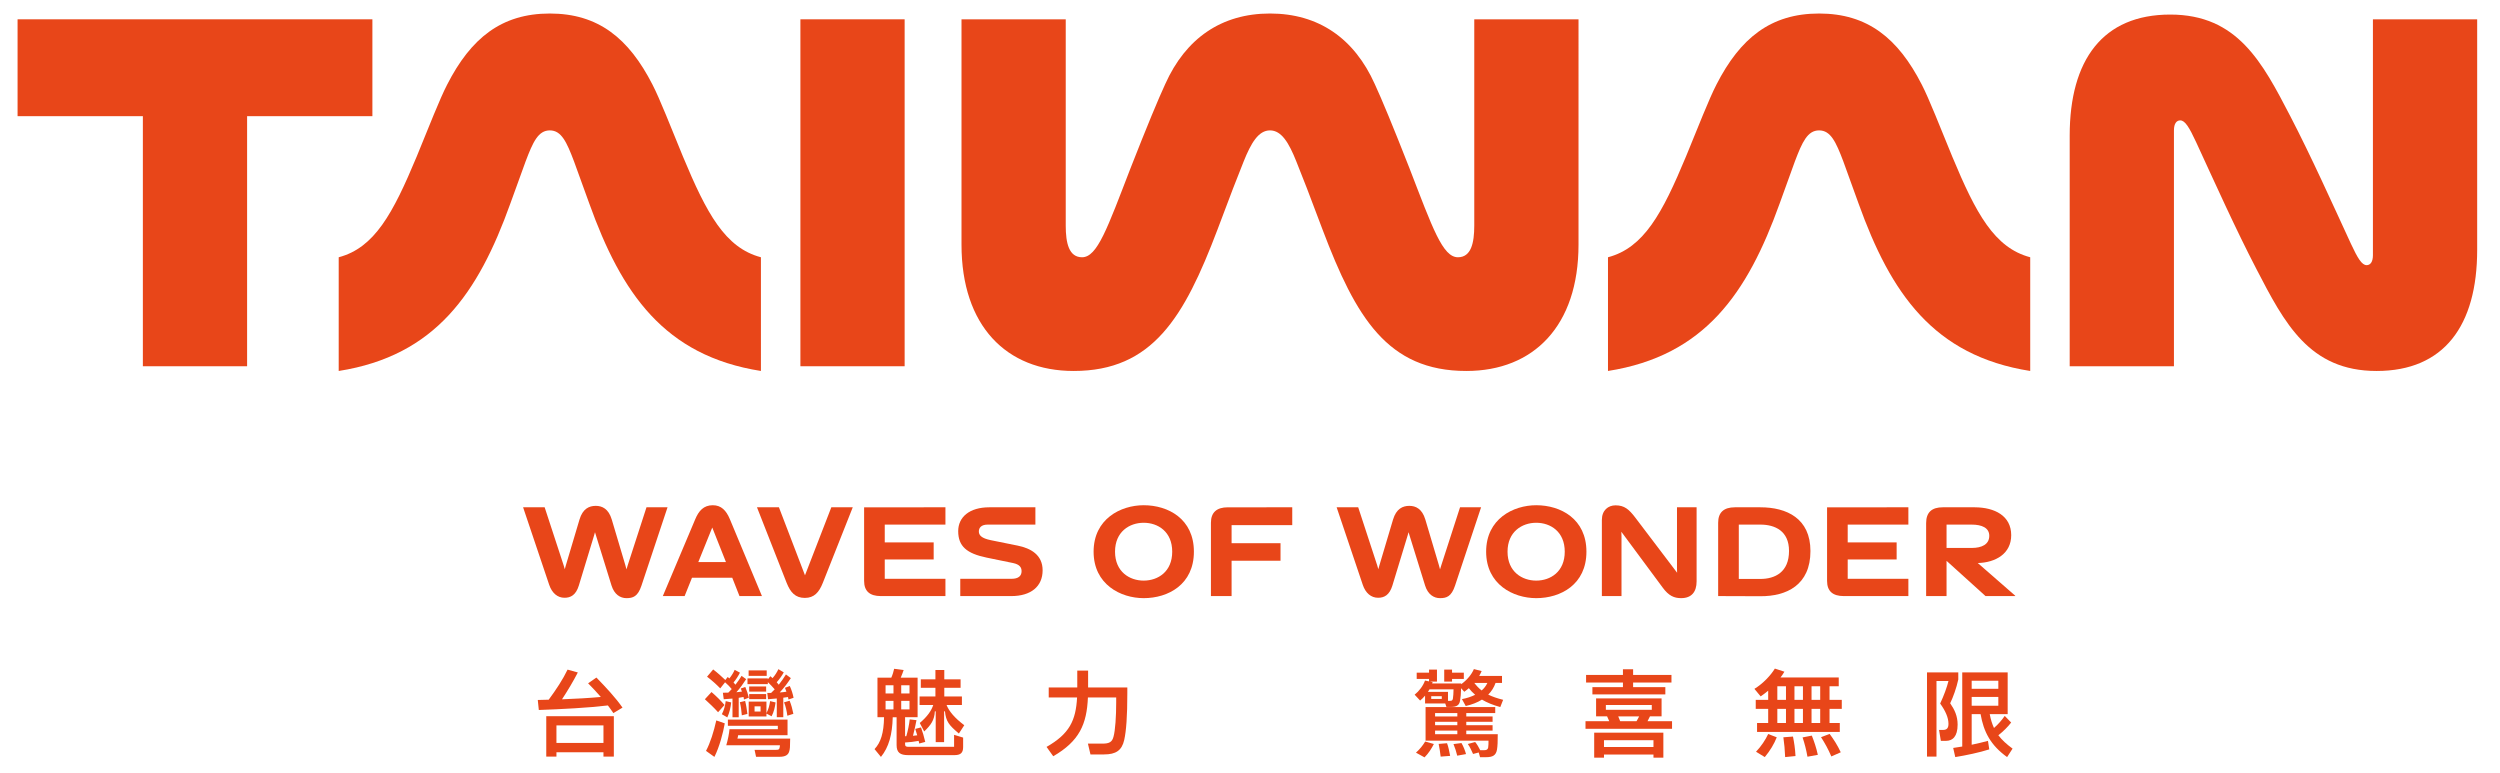 <?xml version="1.0" encoding="utf-8"?>
<!-- Generator: Adobe Illustrator 16.0.0, SVG Export Plug-In . SVG Version: 6.00 Build 0)  -->
<!DOCTYPE svg PUBLIC "-//W3C//DTD SVG 1.1//EN" "http://www.w3.org/Graphics/SVG/1.1/DTD/svg11.dtd">
<svg version="1.1" id="圖層_1" xmlns="http://www.w3.org/2000/svg" xmlns:xlink="http://www.w3.org/1999/xlink" x="0px" y="0px"
	 width="873.5px" height="270px" viewBox="0 0 873.5 270" enable-background="new 0 0 873.5 270" xml:space="preserve">
<g>
	<g>
		<rect x="279.66" y="6.748" fill="#E84619" width="36.42" height="121.218"/>
		<path fill="#E84619" d="M238.645,54.755c-4.234-10.302-8.097-20.231-10.673-25.198c-8.277-16.188-18.945-24.833-35.867-24.833
			c-16.921,0-27.594,8.644-35.867,24.833c-2.577,4.967-6.439,14.896-10.668,25.198c-8.282,19.865-14.716,31.824-27.228,35.134
			v39.729c33.848-5.334,48.745-27.223,59.966-58.489c1.844-5.153,4.048-11.226,5.334-14.716c2.577-6.806,4.415-10.854,8.463-10.854
			c4.048,0,5.887,4.049,8.463,10.854c1.286,3.49,3.491,9.563,5.334,14.716c11.221,31.267,26.118,53.155,59.966,58.489V89.889
			C253.356,86.579,246.922,74.62,238.645,54.755z"/>
		<polygon fill="#E84619" points="130.115,40.591 130.115,6.748 6.139,6.748 6.139,40.591 49.917,40.591 49.917,127.966 
			86.337,127.966 86.337,40.591 		"/>
		<path fill="#E84619" d="M829.099,6.748v82.407c0,2.392-0.915,3.491-2.2,3.491c-1.657,0-3.124-2.391-5.515-7.539
			c-6.63-14.35-13.803-30.353-21.155-44.517c-9.755-18.76-18.404-35.5-41.95-35.5s-35.129,15.816-35.129,42.306v80.569h36.425
			V45.559c0-2.391,0.914-3.496,2.199-3.496c1.668,0,3.135,2.391,5.525,7.545c6.62,14.345,13.793,30.347,21.156,44.511
			c9.744,18.765,18.383,35.5,41.93,35.5c23.546,0,35.139-15.816,35.139-42.306V6.748H829.099z"/>
		<path fill="#E84619" d="M515.109,78.854c0,6.067-1.105,11.034-5.695,11.034c-5.345,0-8.84-10.115-16.938-31.085
			c-5.695-14.536-9.744-24.28-12.135-29.434c-7.172-16.002-19.678-24.646-36.605-24.646c-16.921,0-29.427,8.644-36.6,24.646
			c-2.391,5.153-6.439,14.897-12.14,29.434c-8.097,20.97-11.592,31.085-16.926,31.085c-4.596,0-5.701-4.967-5.701-11.034V6.748
			H335.95v78.726c0,28.328,15.636,44.145,39.177,44.145c27.595,0,38.629-18.76,50.222-49.292c4.41-11.773,7.167-18.951,9.187-23.913
			c2.582-6.439,5.164-10.854,9.201-10.854c4.049,0,6.631,4.415,9.202,10.854c2.029,4.962,4.782,12.14,9.202,23.913
			c11.582,30.532,22.621,49.292,50.207,49.292c23.546,0,39.187-15.816,39.187-44.145V6.748h-36.425V78.854z"/>
		<path fill="#E84619" d="M682.135,54.755c-4.24-10.302-8.098-20.231-10.669-25.198c-8.277-16.188-18.945-24.833-35.872-24.833
			c-16.926,0-27.595,8.644-35.872,24.833c-2.571,4.967-6.429,14.896-10.668,25.198c-8.277,19.865-14.706,31.824-27.224,35.134
			v39.729c33.854-5.334,48.74-27.223,59.972-58.489c1.828-5.153,4.038-11.226,5.323-14.716c2.582-6.806,4.42-10.854,8.469-10.854
			s5.887,4.049,8.469,10.854c1.285,3.49,3.485,9.563,5.324,14.716c11.23,31.267,26.117,53.155,59.971,58.489V89.889
			C696.841,86.579,690.412,74.62,682.135,54.755z"/>
	</g>
	<g>
		<path fill="#E84619" d="M190.302,177.249l6.63,20.251l0.402,1.387l0.361-1.306l4.782-16.053c1.125-3.787,3.38-4.782,5.681-4.782
			c2.21,0,4.465,0.995,5.595,4.782l4.736,15.922l0.402,1.486l0.452-1.486l6.54-20.201h7.353l-9.111,27.374
			c-1.266,3.827-2.979,4.369-5.234,4.369c-2.16,0-4.239-1.266-5.229-4.42l-5.415-17.449l-0.361-1.175l-0.312,1.125l-5.324,17.499
			c-1.04,3.385-2.888,4.289-5.007,4.289c-2.436,0-4.375-1.617-5.364-4.55l-9.111-27.063H190.302z"/>
		<path fill="#E84619" d="M254.994,181.348l11.23,26.922h-7.851l-2.521-6.399h-14.074l-2.572,6.399h-7.619l11.321-26.832
			c1.216-2.923,2.928-4.912,6.133-4.912C252.021,176.525,253.733,178.374,254.994,181.348z M253.643,196.375l-4.781-12.055
			l-4.872,12.055H253.643z"/>
		<path fill="#E84619" d="M274.859,203.668l-10.372-26.419h7.669l9.106,23.768l9.202-23.768h7.489l-10.467,26.419
			c-1.306,3.295-3.019,5.244-6.269,5.244C277.882,208.912,276.169,206.963,274.859,203.668z"/>
		<path fill="#E84619" d="M330.334,177.249v6.047h-21.201v6.219h17.092v5.956h-17.092v6.761h21.201v6.038h-22.552
			c-3.923,0-5.862-1.748-5.862-5.314v-25.706H330.334z"/>
		<path fill="#E84619" d="M356.939,199.569c0-1.266-0.627-2.351-2.973-2.843l-9.247-1.898c-6.946-1.437-9.925-3.958-9.925-9.242
			c0-4.912,3.928-8.337,10.869-8.337h16.103v6.047h-16.686c-2.255,0-3.069,1.125-3.069,2.391c0,1.307,0.899,2.381,4.194,3.054
			l9.382,1.899c4.465,0.903,8.705,3.164,8.705,8.618c0,5.636-4.059,9.012-10.959,9.012h-17.815v-6.038h17.951
			C355.77,202.231,356.939,201.277,356.939,199.569z"/>
		<path fill="#E84619" d="M382.104,192.759c0-11.452,9.473-16.233,17.499-16.233c8.569,0,17.544,4.781,17.544,16.233
			s-8.975,16.233-17.544,16.233C391.576,208.992,382.104,204.211,382.104,192.759z M409.572,192.759
			c0-6.991-4.962-10.105-9.97-10.105c-4.962,0-10.01,3.114-10.01,10.105c0,7.032,5.093,10.105,10.01,10.105
			C404.565,202.864,409.572,199.791,409.572,192.759z"/>
		<path fill="#E84619" d="M451.512,177.249v6.228h-21.195v6.309h17.098v6.128h-17.098v12.356h-7.218v-25.616
			c0-3.597,1.989-5.404,5.912-5.404H451.512z"/>
		<path fill="#E84619" d="M474.557,177.249l6.629,20.251l0.402,1.387l0.361-1.306l4.781-16.053c1.136-3.787,3.396-4.782,5.687-4.782
			c2.21,0,4.46,0.995,5.595,4.782l4.732,15.922l0.401,1.486l0.462-1.486l6.529-20.201h7.354l-9.102,27.374
			c-1.266,3.827-2.982,4.369-5.243,4.369c-2.159,0-4.239-1.266-5.224-4.42l-5.414-17.449l-0.362-1.175l-0.312,1.125l-5.324,17.499
			c-1.034,3.385-2.883,4.289-5.002,4.289c-2.441,0-4.38-1.617-5.364-4.55l-9.122-27.063H474.557z"/>
		<path fill="#E84619" d="M519.258,192.759c0-11.452,9.463-16.233,17.5-16.233c8.559,0,17.539,4.781,17.539,16.233
			s-8.98,16.233-17.539,16.233C528.721,208.992,519.258,204.211,519.258,192.759z M546.723,192.759
			c0-6.991-4.963-10.105-9.965-10.105c-4.963,0-10.025,3.114-10.025,10.105c0,7.032,5.103,10.105,10.025,10.105
			C541.72,202.864,546.723,199.791,546.723,192.759z"/>
		<path fill="#E84619" d="M580.938,205.296l-14.436-19.488l0.05,1.587v20.875h-6.86v-26.601c0-3.386,2.209-5.104,4.781-5.104
			c3.104,0,4.691,1.406,6.861,4.239l14.646,19.308l-0.04-1.487v-21.376h6.852v25.887c0,3.606-1.708,5.856-5.404,5.856
			C584.955,208.992,583.047,208.188,580.938,205.296z"/>
		<path fill="#E84619" d="M606.191,177.249h8.88c9.202,0,17.499,3.877,17.499,15.289c0,11.854-8.297,15.831-17.499,15.781
			l-14.747-0.05v-25.616C600.324,179.057,602.273,177.249,606.191,177.249z M625.086,192.498c0-7.002-4.912-9.202-10.015-9.202
			h-7.534v18.986h7.534C620.174,202.282,625.086,199.932,625.086,192.498z"/>
		<path fill="#E84619" d="M666.785,177.249v6.047h-21.196v6.219h17.098v5.956h-17.098v6.761h21.196v6.038h-22.542
			c-3.928,0-5.866-1.748-5.866-5.314v-25.706H666.785z"/>
		<path fill="#E84619" d="M693.746,208.27l-12.768-11.543l-0.854-0.764v12.307h-7.132v-25.476c0-3.837,2.028-5.545,5.826-5.545H690
			c6.9,0.04,12.717,2.933,12.717,9.744c0,6.449-5.414,9.563-11.682,9.733l13.078,11.412v0.131H693.746z M695.053,187.214
			c0-2.793-2.572-3.918-6.188-3.918h-8.74v8.157h8.79C692.48,191.453,695.053,190.188,695.053,187.214z"/>
	</g>
	<g>
		<path fill="#E84619" d="M214.305,249.154c-0.588-0.895-1.246-1.789-1.909-2.673c-7.213,0.864-15.872,1.286-24.134,1.587
			l-0.361-3.495l3.817-0.101c2.602-3.516,5.008-7.173,6.59-10.508l3.586,0.995c-1.582,3.063-3.521,6.318-5.53,9.382
			c4.807-0.19,9.383-0.432,13.566-0.823c-1.452-1.678-2.963-3.265-4.445-4.771l2.898-2.01c3.26,3.355,6.65,6.952,9.121,10.508
			L214.305,249.154z M190.864,264.362v-14.124h23.611v14.124h-3.626v-1.517H194.42v1.517H190.864z M194.42,253.463v6.118h16.429
			v-6.118H194.42z"/>
		<path fill="#E84619" d="M250.896,248.853c-1.381-1.547-3.094-3.154-4.611-4.541l2.311-2.511c1.577,1.326,3.39,3.134,4.541,4.521
			L250.896,248.853z M246.681,262.354c1.517-2.833,2.732-6.781,3.591-10.639l2.963,1.025c-0.563,3.265-1.843,8.197-3.621,11.723
			L246.681,262.354z M251.654,240.515c-1.417-1.446-2.863-2.752-4.611-4.078l2.14-2.532c1.487,1.126,2.968,2.472,4.249,3.688
			l0.824-1.055l0.593,0.502c0.789-0.994,1.482-2.109,1.843-3.004l1.844,0.995c-0.558,1.114-1.352,2.37-2.235,3.415
			c0.231,0.262,0.457,0.522,0.658,0.794c0.854-1.115,1.677-2.24,2.14-3.095l1.612,1.155c-1.02,1.548-2.044,3.054-3.426,4.571
			c0.693-0.07,1.351-0.131,1.944-0.231c-0.13-0.361-0.261-0.753-0.392-1.085l1.577-0.522c0.527,1.216,0.924,2.472,1.22,3.747
			l-1.683,0.633c-0.065-0.301-0.095-0.603-0.161-0.894l-1.683,0.291v6.791h-2.175v-6.52c-1.02,0.09-2.074,0.16-3.059,0.23
			l-0.296-2.27c0.658,0,1.281,0,1.909-0.04c0.361-0.362,0.789-0.784,1.185-1.246c-0.628-0.764-1.481-1.647-2.335-2.371
			L251.654,240.515z M252.216,249.546c0.753-1.417,1.15-2.964,1.346-4.581l1.914,0.462c-0.201,1.818-0.593,3.566-1.351,5.233
			L252.216,249.546z M257.912,256.889c-0.065,0.392-0.13,0.783-0.266,1.186h18.443c-0.035,2.963-0.065,3.656-0.362,4.54
			c-0.332,1.085-1.22,1.809-3.36,1.809h-8.202l-0.522-2.431h7.504c0.859,0,1.12-0.131,1.221-0.663
			c0.095-0.321,0.13-0.684,0.13-0.944h-18.735c0.527-1.788,0.99-4.019,1.12-5.605h16.892v-1.186h-17.454v-2.17h20.844v5.465H257.912
			z M259.193,249.938c-0.13-1.647-0.327-3.124-0.688-4.581l1.843-0.452c0.362,1.377,0.593,2.924,0.789,4.541L259.193,249.938z
			 M268.284,239.038h-7.112v-1.999h7.112v0.321l0.889-1.085c0.261,0.201,0.527,0.422,0.759,0.663
			c0.854-0.964,1.547-2.049,2.039-3.134l1.878,1.125c-0.492,0.944-1.481,2.37-2.471,3.455c0.266,0.292,0.492,0.563,0.723,0.854
			c0.955-1.186,1.778-2.401,2.506-3.587l1.713,1.286c-1.09,1.668-2.341,3.355-3.888,5.003c0.824-0.04,1.647-0.141,2.341-0.262
			c-0.136-0.462-0.332-0.924-0.498-1.355l1.678-0.633c0.598,1.325,1.055,2.712,1.321,4.118l-1.778,0.603
			c-0.035-0.301-0.101-0.603-0.166-0.863c-0.498,0.07-1.055,0.17-1.647,0.23v6.821h-2.271v-6.55c-1.024,0.12-2.074,0.19-3.064,0.261
			l-0.261-2.21h1.346c0.432-0.392,0.859-0.823,1.251-1.245c-0.854-0.965-1.512-1.688-2.401-2.512V239.038z M267.887,234.227v1.918
			h-6.318v-1.918H267.887z M261.599,250.339v-5.203h6.193v4.019c0.723-1.326,1.084-2.703,1.281-4.189l1.908,0.462
			c-0.196,1.678-0.592,3.295-1.381,4.842l-1.808-0.954v1.024H261.599z M267.691,239.861v1.778h-5.927v-1.778H267.691z
			 M261.765,244.271v-1.768h5.927v1.768H261.765z M263.643,246.783v1.838h2.104v-1.838H263.643z M275.888,244.834
			c0.598,1.417,0.99,2.964,1.316,4.581l-2.104,0.663c-0.231-1.718-0.557-3.265-1.15-4.682L275.888,244.834z"/>
		<path fill="#E84619" d="M333.358,260.938v-4.189l3.16,0.965v3.324c0,2.039-0.919,2.803-3.029,2.803h-16.203
			c-2.732,0-4.013-0.863-4.013-3.495v-9.744h-1.351c-0.166,6.087-1.351,10.437-4.119,13.862l-2.24-2.732
			c2.175-2.271,3.229-5.605,3.325-11.13h-2.301v-13.833h4.837c0.462-1.015,0.793-2.17,0.99-3.094l3.325,0.432
			c-0.261,0.784-0.658,1.839-1.02,2.662h5.892v13.833h-4.375v6.649c0.13-0.04,0.261-0.04,0.427-0.04
			c0.527-1.768,1.02-4.139,1.186-5.856l2.371,0.271c-0.296,1.647-0.793,3.817-1.221,5.465c0.498-0.04,0.99-0.101,1.482-0.171
			c-0.231-0.854-0.492-1.678-0.693-2.24l2.014-0.522c0.492,1.316,1.15,3.557,1.477,5.063l-2.104,0.563
			c-0.065-0.261-0.1-0.582-0.196-0.924c-1.481,0.302-3.064,0.462-4.741,0.563v0.532c0,0.754,0.261,0.985,1.215,0.985H333.358z
			 M312.182,242.303v-2.873h-2.762v2.873H312.182z M312.182,247.868v-2.994h-2.762v2.994H312.182z M314.885,239.43v2.873h2.898
			v-2.873H314.885z M314.885,244.874v2.994h2.898v-2.994H314.885z M321.369,252.609c2.667-2.271,4.048-4.279,4.711-6.288h-4.776
			v-2.974h5.53v-3.023h-5.103v-2.964h5.103v-3.255h3.099v3.255h5.696v2.964h-5.696v3.023h6.158v2.974h-5.369
			c0.889,2.21,2.797,4.51,6.193,7.071l-1.878,2.903c-3.491-2.933-4.51-4.209-4.872-7.765h-0.296V259.3h-2.933v-10.769h-0.296
			c-0.166,3.113-1.351,4.741-3.722,7.041L321.369,252.609z"/>
		<path fill="#E84619" d="M380.185,240.193h13.702v2.14c0,7.835-0.367,13.039-1.09,16.233c-0.824,3.626-2.898,5.032-7.047,5.032
			h-4.742l-0.889-3.776h5.073c2.335,0,3.39-0.503,3.882-2.472c0.593-2.149,0.924-7.052,0.924-11.854v-1.808h-9.879
			c-0.397,9.382-2.999,15.269-12.12,20.543l-2.335-3.266c7.966-4.54,10.241-9.182,10.668-17.277h-9.91v-3.496h9.975v-5.896h3.787
			V240.193z"/>
	</g>
	<g>
		<path fill="#E84619" d="M525.195,244.513l-0.994,2.531c-2.532-0.692-4.642-1.547-6.41-2.602c-1.586,1.015-3.495,1.738-5.665,2.24
			l-1.326-2.411c1.748-0.321,3.295-0.854,4.621-1.507c-0.823-0.703-1.558-1.486-2.21-2.311c-0.502,0.433-1.025,0.864-1.588,1.256
			l-1.114-1.256c-0.03,1.879-0.171,3.295-0.372,4.42c-0.281,1.607-1.275,2.13-3.215,2.13h-1.547l-0.401-1.215h-7.052v-2.732
			c-0.553,0.662-1.146,1.255-1.738,1.717l-1.908-2.049c1.637-1.316,2.963-3.094,3.627-4.942l1.406,0.302v-0.854h-4.311v-2.199h4.311
			v-1.065h2.771v4.18h-2.471l0.954,0.2c-0.03,0.161-0.101,0.302-0.171,0.462h10.146v0.262c2.068-1.507,3.656-3.416,4.439-5.294
			l2.713,0.693c-0.241,0.582-0.533,1.145-0.864,1.707h7.976v2.432h-2.25c-0.553,1.587-1.406,2.933-2.561,4.088
			C521.438,243.418,523.156,244.011,525.195,244.513z M494.737,262.977c1.376-1.216,2.44-2.592,3.225-3.878l3.034,0.854
			c-0.794,1.548-1.818,3.225-3.266,4.672L494.737,262.977z M512.316,255.271v1.256h11c0,2.501-0.061,4.148-0.262,5.364
			c-0.361,2.069-1.516,2.672-3.887,2.672h-2.039l-0.463-1.647l-1.979,0.522c-0.492-1.115-1.115-2.501-1.838-3.486l2.571-0.692
			c0.683,0.783,1.276,1.908,1.769,2.862h1.386c0.954,0,1.245-0.331,1.386-0.894c0.121-0.623,0.121-1.668,0.121-2.432h-21.989
			v-11.753h24.34v2.11h-10.116v1.185h9.191v1.868h-9.191v1.186h9.191v1.879H512.316z M507.867,240.856h-8.398l-0.553,0.884h7.012
			v3.134h0.693c0.693,0,0.884-0.171,1.024-0.763C507.766,243.388,507.867,241.972,507.867,240.856z M503.758,244.211v-0.954h-3.687
			v0.954H503.758z M509.193,249.154h-7.775v1.185h7.775V249.154z M509.193,253.393v-1.186h-7.775v1.186H509.193z M501.418,255.271
			v1.256h7.775v-1.256H501.418z M505.597,259.682c0.462,1.186,0.823,3.003,1.085,4.42l-3.315,0.261
			c-0.141-1.226-0.432-3.234-0.703-4.44L505.597,259.682z M507.344,237.229v0.915h-2.732v-4.18h2.732v1.065h4.119v2.199H507.344z
			 M510.639,259.621c0.664,1.125,1.246,2.602,1.588,3.857l-3.074,0.553c-0.291-1.276-0.783-2.823-1.306-4.049L510.639,259.621z
			 M515.119,238.606c0.754,0.994,1.578,1.888,2.572,2.642c0.884-0.754,1.547-1.647,2.009-2.642H515.119z"/>
		<path fill="#E84619" d="M584.212,251.986v2.662h-30.237v-2.662h8.298c-0.221-0.563-0.492-1.125-0.753-1.688h-3.848v-6.288h22.883
			v6.288h-4.058c-0.261,0.563-0.563,1.125-0.854,1.688H584.212z M567.055,240.093v-1.607h-12.879v-2.672h12.879v-1.979h3.556v1.979
			h13.4v2.672h-13.4v1.607h11.261v2.531h-25.485v-2.531H567.055z M557.009,264.725v-8.72h24.169v8.72h-3.455v-1.086h-17.289v1.086
			H557.009z M560.434,258.637v2.371h17.289v-2.371H560.434z M561.088,246.321v1.677h16.042v-1.677H561.088z M565.406,250.299
			l0.684,1.688h5.705c0.362-0.603,0.664-1.125,0.925-1.688H565.406z"/>
		<path fill="#E84619" d="M639.24,244.533h4.279v3.134h-4.279v4.942h3.586v3.124h-28.91v-3.124h3.888v-4.942h-4.35v-3.134h4.35
			v-3.215c-0.894,0.743-1.788,1.446-2.632,1.999l-2.18-2.632c3.023-1.838,5.695-4.711,7.143-7.082l3.334,1.085
			c-0.361,0.633-0.823,1.326-1.355,2.009h20.342v3.074h-3.215V244.533z M613.555,262.654c1.838-1.948,3.285-4.118,4.249-6.188
			l2.993,1.146c-0.863,2.239-2.34,4.711-4.179,6.911L613.555,262.654z M620.998,239.771v4.762h3.023v-4.762H620.998z
			 M620.998,247.667v4.942h3.023v-4.942H620.998z M626.463,257.351c0.422,2.069,0.754,4.239,0.884,6.812l-3.616,0.361
			c-0.101-2.531-0.302-4.672-0.623-6.911L626.463,257.351z M626.984,244.533h2.964v-4.762h-2.964V244.533z M629.948,247.667h-2.964
			v4.942h2.964V247.667z M633.053,257.02c0.783,1.979,1.547,4.188,2.1,6.72l-3.627,0.653c-0.422-2.371-0.984-4.611-1.707-6.74
			L633.053,257.02z M635.976,244.533v-4.762h-3.023v4.762H635.976z M635.976,252.609v-4.942h-3.023v4.942H635.976z M639.271,256.427
			c1.315,1.748,2.732,3.918,3.888,6.419l-3.295,1.457c-1.055-2.512-2.311-4.742-3.596-6.73L639.271,256.427z"/>
		<path fill="#E84619" d="M679.904,258.857h-1.768l-0.633-3.817h1.375c1.357,0,1.92-0.652,1.92-2.14c0-2.17-1.086-4.57-2.904-7.082
			c1.286-2.732,2.371-5.686,2.904-7.865h-4.189v26.409h-3.314V234.93h10.929v2.491c-0.622,2.903-1.808,6.198-2.833,8.298
			c1.547,2.25,2.602,4.479,2.602,7.453C683.992,257.381,682.215,258.857,679.904,258.857z M703.189,261.57l-1.908,2.953
			c-5.767-4.139-8.197-8.82-9.262-15.008h-3.115v10.698c2.029-0.433,4.039-0.895,5.686-1.356l0.463,2.974
			c-3.355,1.085-8.227,2.109-11.884,2.692l-0.724-3.194c0.914-0.121,2.01-0.292,3.164-0.492V234.93h15.872v14.586h-6.269
			c0.342,1.838,0.824,3.415,1.487,4.842c1.487-1.286,2.803-2.833,3.757-4.219l2.24,2.31c-1.096,1.447-2.763,3.124-4.48,4.44
			C699.473,258.566,701.12,260.043,703.189,261.57z M688.904,237.853v2.803h9.313v-2.803H688.904z M688.904,243.519v3.063h9.313
			v-3.063H688.904z"/>
	</g>
</g>
</svg>
